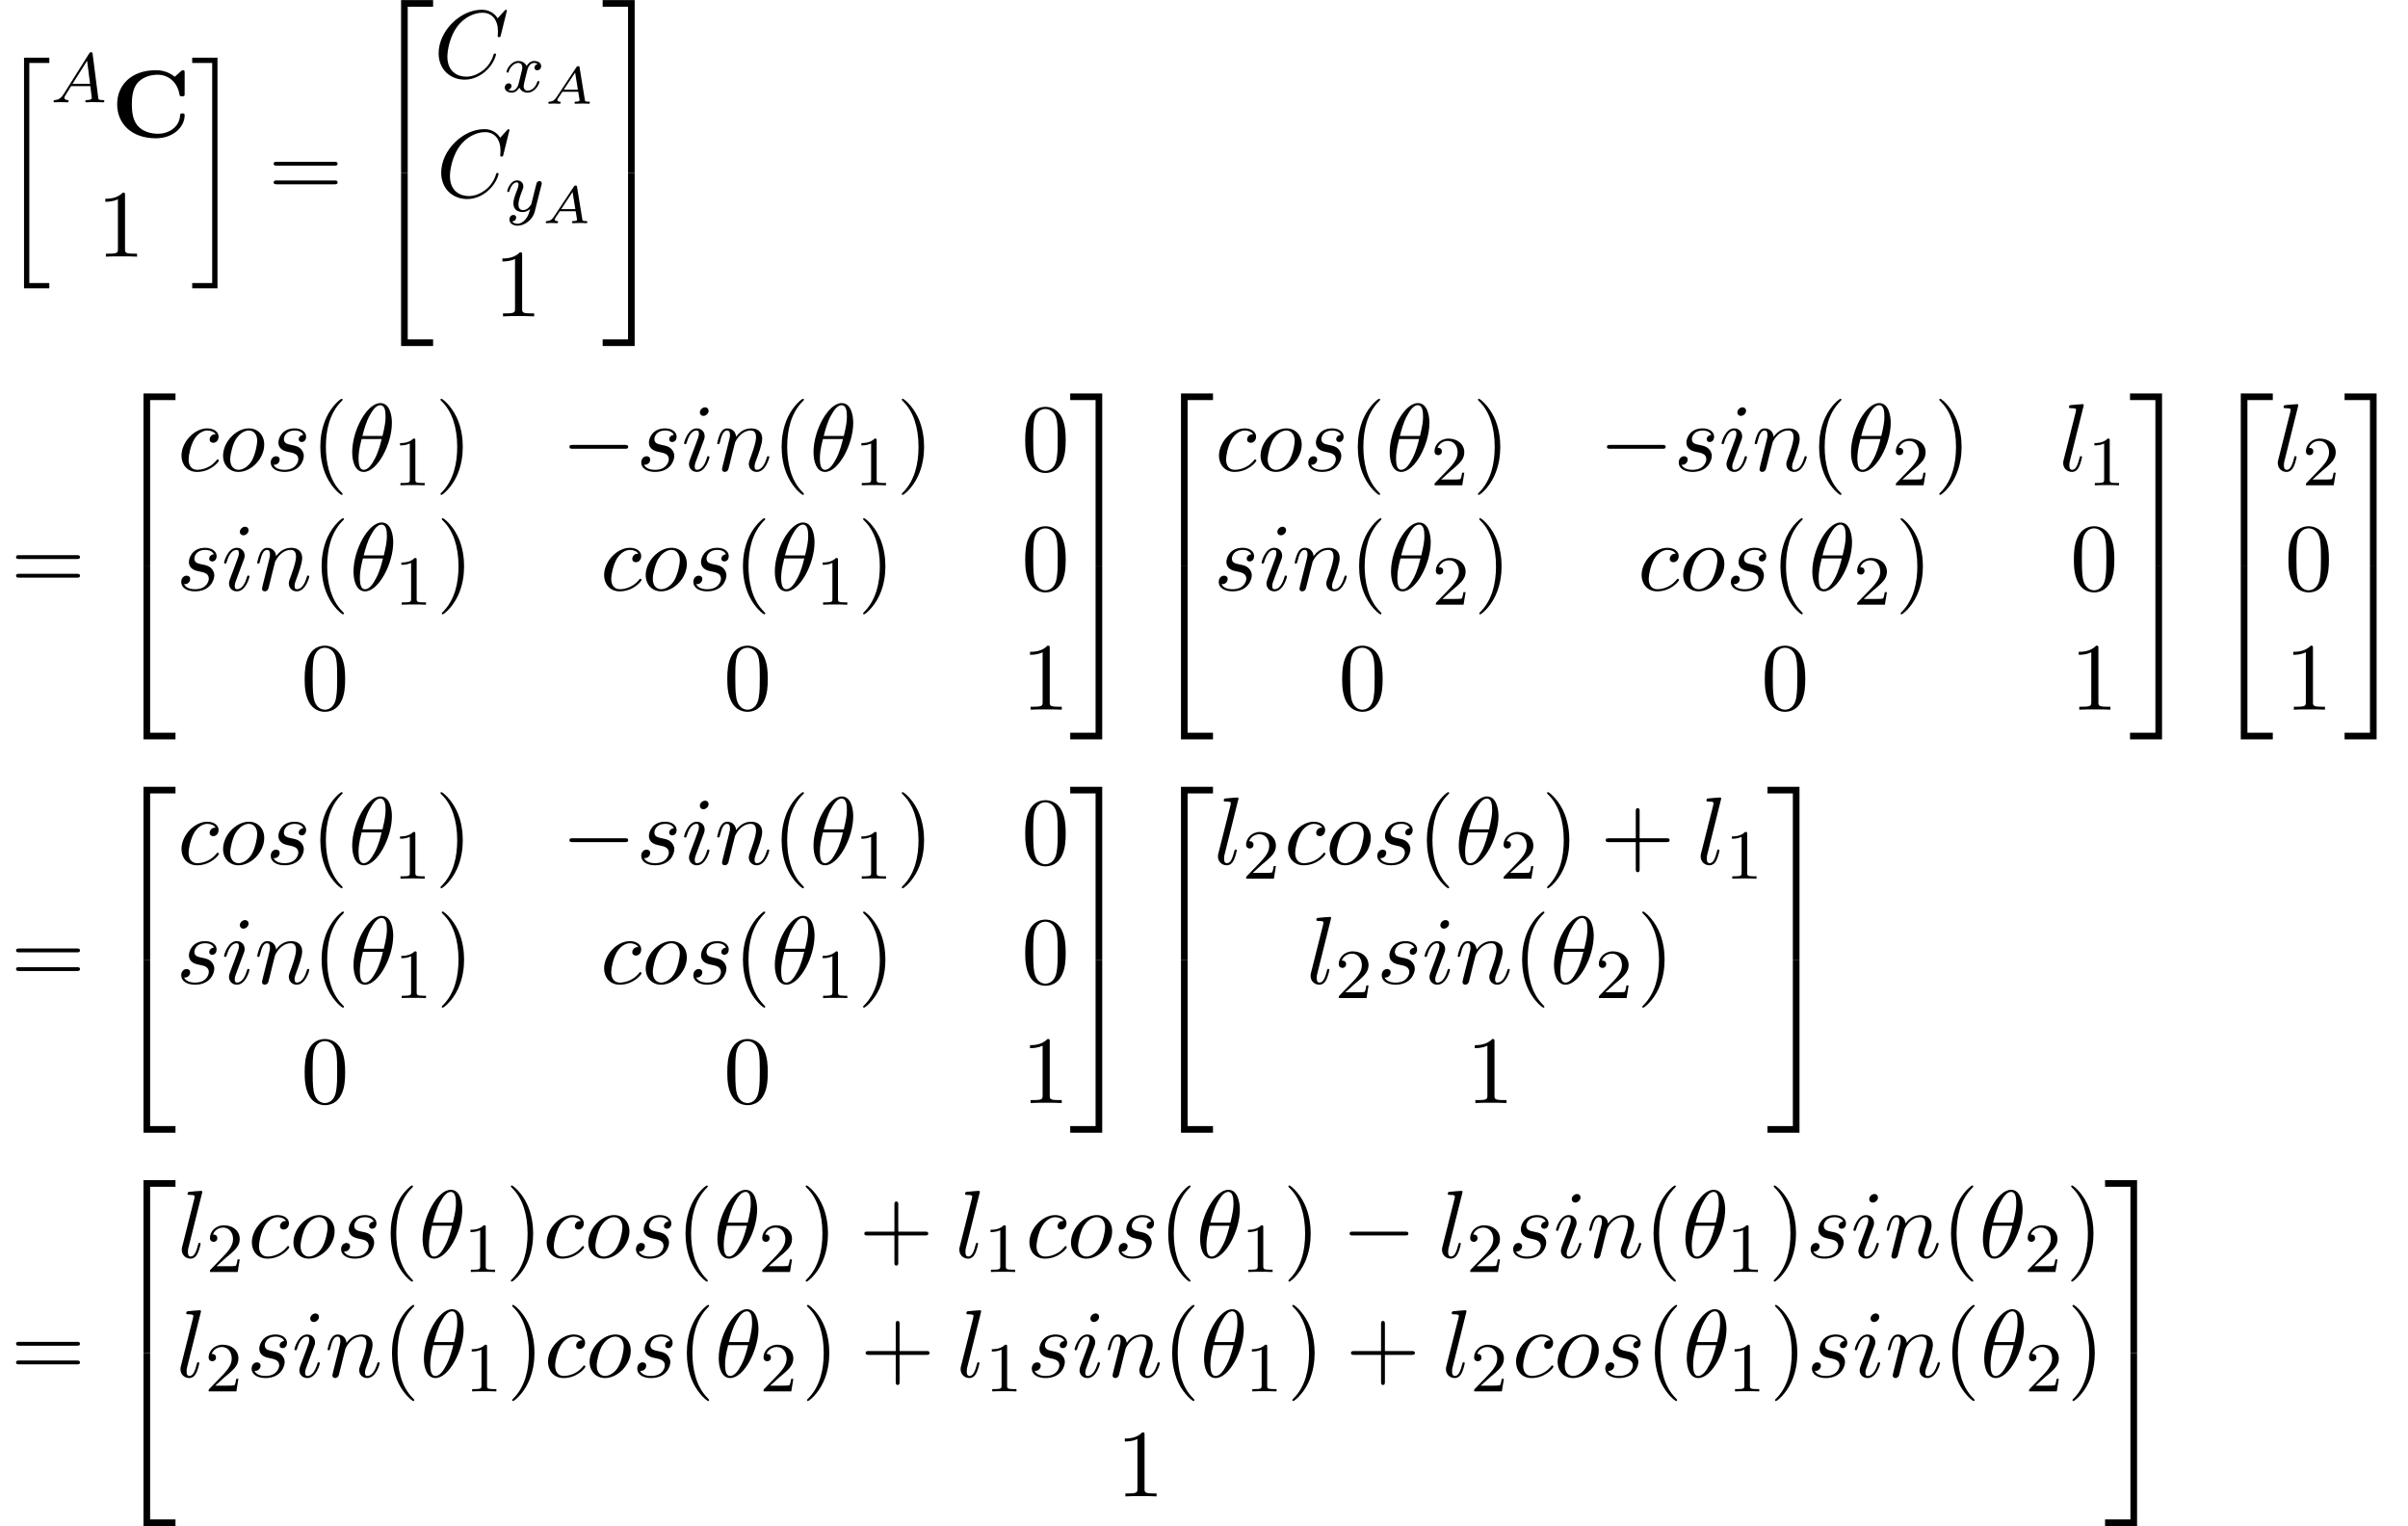 <?xml version='1.0' encoding='UTF-8'?>
<!-- This file was generated by dvisvgm 2.6.3 -->
<svg version='1.1' xmlns='http://www.w3.org/2000/svg' xmlns:xlink='http://www.w3.org/1999/xlink' width='273.283pt' height='173.171pt' viewBox='97.393 81.385 273.283 173.171'>
<defs>
<path id='g2-0' d='M7.189 -2.509C7.375 -2.509 7.571 -2.509 7.571 -2.727S7.375 -2.945 7.189 -2.945H1.287C1.102 -2.945 0.905 -2.945 0.905 -2.727S1.102 -2.509 1.287 -2.509H7.189Z'/>
<path id='g5-18' d='M4.964 -5.455C4.964 -6.175 4.767 -7.691 3.655 -7.691C2.138 -7.691 0.458 -4.615 0.458 -2.116C0.458 -1.091 0.775 0.12 1.767 0.12C3.305 0.12 4.964 -3.011 4.964 -5.455ZM1.615 -3.96C1.8 -4.658 2.018 -5.531 2.455 -6.305C2.749 -6.84 3.153 -7.451 3.644 -7.451C4.178 -7.451 4.244 -6.753 4.244 -6.131C4.244 -5.596 4.156 -5.04 3.895 -3.96H1.615ZM3.796 -3.611C3.676 -3.109 3.447 -2.182 3.033 -1.396C2.651 -0.655 2.236 -0.12 1.767 -0.12C1.407 -0.12 1.178 -0.436 1.178 -1.451C1.178 -1.909 1.244 -2.542 1.527 -3.611H3.796Z'/>
<path id='g5-67' d='M8.291 -7.582C8.291 -7.615 8.269 -7.691 8.171 -7.691C8.138 -7.691 8.127 -7.68 8.007 -7.56L7.244 -6.72C7.145 -6.873 6.644 -7.691 5.433 -7.691C3 -7.691 0.545 -5.28 0.545 -2.749C0.545 -0.949 1.833 0.24 3.502 0.24C4.451 0.24 5.28 -0.196 5.858 -0.698C6.873 -1.593 7.058 -2.585 7.058 -2.618C7.058 -2.727 6.949 -2.727 6.927 -2.727C6.862 -2.727 6.807 -2.705 6.785 -2.618C6.687 -2.302 6.436 -1.527 5.684 -0.895C4.931 -0.284 4.244 -0.098 3.676 -0.098C2.695 -0.098 1.538 -0.665 1.538 -2.367C1.538 -2.989 1.767 -4.756 2.858 -6.033C3.524 -6.807 4.549 -7.353 5.52 -7.353C6.633 -7.353 7.276 -6.513 7.276 -5.247C7.276 -4.811 7.244 -4.8 7.244 -4.691S7.364 -4.582 7.407 -4.582C7.549 -4.582 7.549 -4.604 7.604 -4.8L8.291 -7.582Z'/>
<path id='g5-99' d='M4.32 -4.145C4.145 -4.145 3.993 -4.145 3.84 -3.993C3.665 -3.829 3.644 -3.644 3.644 -3.567C3.644 -3.305 3.84 -3.185 4.047 -3.185C4.364 -3.185 4.658 -3.447 4.658 -3.884C4.658 -4.418 4.145 -4.822 3.371 -4.822C1.898 -4.822 0.447 -3.262 0.447 -1.724C0.447 -0.742 1.08 0.12 2.215 0.12C3.775 0.12 4.691 -1.036 4.691 -1.167C4.691 -1.233 4.625 -1.309 4.56 -1.309C4.505 -1.309 4.484 -1.287 4.418 -1.2C3.556 -0.12 2.367 -0.12 2.236 -0.12C1.549 -0.12 1.255 -0.655 1.255 -1.309C1.255 -1.756 1.473 -2.815 1.844 -3.491C2.182 -4.113 2.782 -4.582 3.382 -4.582C3.753 -4.582 4.167 -4.44 4.32 -4.145Z'/>
<path id='g5-105' d='M3.098 -6.818C3.098 -7.036 2.945 -7.211 2.695 -7.211C2.4 -7.211 2.105 -6.927 2.105 -6.633C2.105 -6.425 2.258 -6.24 2.52 -6.24C2.771 -6.24 3.098 -6.491 3.098 -6.818ZM2.269 -2.716C2.4 -3.033 2.4 -3.055 2.509 -3.349C2.596 -3.567 2.651 -3.72 2.651 -3.927C2.651 -4.418 2.302 -4.822 1.756 -4.822C0.731 -4.822 0.316 -3.24 0.316 -3.142C0.316 -3.033 0.425 -3.033 0.447 -3.033C0.556 -3.033 0.567 -3.055 0.622 -3.229C0.916 -4.255 1.353 -4.582 1.724 -4.582C1.811 -4.582 1.996 -4.582 1.996 -4.233C1.996 -4.004 1.92 -3.775 1.876 -3.665C1.789 -3.382 1.298 -2.116 1.124 -1.647C1.015 -1.364 0.873 -1.004 0.873 -0.775C0.873 -0.262 1.244 0.12 1.767 0.12C2.793 0.12 3.196 -1.462 3.196 -1.56C3.196 -1.669 3.098 -1.669 3.065 -1.669C2.956 -1.669 2.956 -1.636 2.902 -1.473C2.705 -0.785 2.345 -0.12 1.789 -0.12C1.604 -0.12 1.527 -0.229 1.527 -0.48C1.527 -0.753 1.593 -0.905 1.844 -1.571L2.269 -2.716Z'/>
<path id='g5-108' d='M2.815 -7.451C2.815 -7.462 2.815 -7.571 2.673 -7.571C2.422 -7.571 1.625 -7.484 1.342 -7.462C1.255 -7.451 1.135 -7.44 1.135 -7.233C1.135 -7.113 1.244 -7.113 1.407 -7.113C1.931 -7.113 1.942 -7.015 1.942 -6.927L1.909 -6.709L0.535 -1.255C0.502 -1.135 0.48 -1.058 0.48 -0.884C0.48 -0.262 0.96 0.12 1.473 0.12C1.833 0.12 2.105 -0.098 2.291 -0.491C2.487 -0.905 2.618 -1.538 2.618 -1.56C2.618 -1.669 2.52 -1.669 2.487 -1.669C2.378 -1.669 2.367 -1.625 2.335 -1.473C2.149 -0.764 1.942 -0.12 1.505 -0.12C1.178 -0.12 1.178 -0.469 1.178 -0.622C1.178 -0.884 1.189 -0.938 1.244 -1.145L2.815 -7.451Z'/>
<path id='g5-110' d='M0.96 -0.644C0.927 -0.48 0.862 -0.229 0.862 -0.175C0.862 0.022 1.015 0.12 1.178 0.12C1.309 0.12 1.505 0.033 1.582 -0.185C1.593 -0.207 1.724 -0.72 1.789 -0.993L2.029 -1.975C2.095 -2.215 2.16 -2.455 2.215 -2.705C2.258 -2.891 2.345 -3.207 2.356 -3.251C2.52 -3.589 3.098 -4.582 4.135 -4.582C4.625 -4.582 4.724 -4.178 4.724 -3.818C4.724 -3.142 4.189 -1.745 4.015 -1.276C3.916 -1.025 3.905 -0.895 3.905 -0.775C3.905 -0.262 4.287 0.12 4.8 0.12C5.825 0.12 6.229 -1.473 6.229 -1.56C6.229 -1.669 6.131 -1.669 6.098 -1.669C5.989 -1.669 5.989 -1.636 5.935 -1.473C5.716 -0.731 5.356 -0.12 4.822 -0.12C4.636 -0.12 4.56 -0.229 4.56 -0.48C4.56 -0.753 4.658 -1.015 4.756 -1.255C4.964 -1.833 5.422 -3.033 5.422 -3.655C5.422 -4.385 4.953 -4.822 4.167 -4.822C3.185 -4.822 2.651 -4.124 2.465 -3.873C2.411 -4.484 1.964 -4.822 1.462 -4.822S0.753 -4.396 0.644 -4.2C0.469 -3.829 0.316 -3.185 0.316 -3.142C0.316 -3.033 0.425 -3.033 0.447 -3.033C0.556 -3.033 0.567 -3.044 0.633 -3.284C0.818 -4.058 1.036 -4.582 1.429 -4.582C1.647 -4.582 1.767 -4.44 1.767 -4.08C1.767 -3.851 1.735 -3.731 1.593 -3.164L0.96 -0.644Z'/>
<path id='g5-111' d='M5.116 -2.978C5.116 -4.113 4.353 -4.822 3.371 -4.822C1.909 -4.822 0.447 -3.273 0.447 -1.724C0.447 -0.644 1.178 0.12 2.193 0.12C3.644 0.12 5.116 -1.385 5.116 -2.978ZM2.204 -0.12C1.735 -0.12 1.255 -0.458 1.255 -1.309C1.255 -1.844 1.538 -3.022 1.887 -3.578C2.433 -4.418 3.055 -4.582 3.36 -4.582C3.993 -4.582 4.32 -4.058 4.32 -3.404C4.32 -2.978 4.102 -1.833 3.687 -1.124C3.305 -0.491 2.705 -0.12 2.204 -0.12Z'/>
<path id='g5-115' d='M4.265 -4.08C3.96 -4.069 3.742 -3.829 3.742 -3.589C3.742 -3.436 3.84 -3.273 4.08 -3.273S4.582 -3.458 4.582 -3.884C4.582 -4.375 4.113 -4.822 3.284 -4.822C1.844 -4.822 1.44 -3.709 1.44 -3.229C1.44 -2.378 2.247 -2.215 2.564 -2.149C3.131 -2.04 3.698 -1.92 3.698 -1.32C3.698 -1.036 3.447 -0.12 2.138 -0.12C1.985 -0.12 1.145 -0.12 0.895 -0.698C1.309 -0.644 1.582 -0.971 1.582 -1.276C1.582 -1.527 1.407 -1.658 1.178 -1.658C0.895 -1.658 0.567 -1.429 0.567 -0.938C0.567 -0.316 1.189 0.12 2.127 0.12C3.895 0.12 4.32 -1.2 4.32 -1.691C4.32 -2.084 4.113 -2.356 3.982 -2.487C3.687 -2.793 3.371 -2.847 2.891 -2.945C2.498 -3.033 2.062 -3.109 2.062 -3.6C2.062 -3.916 2.324 -4.582 3.284 -4.582C3.556 -4.582 4.102 -4.505 4.265 -4.08Z'/>
<path id='g7-40' d='M3.611 2.618C3.611 2.585 3.611 2.564 3.425 2.378C2.062 1.004 1.713 -1.058 1.713 -2.727C1.713 -4.625 2.127 -6.524 3.469 -7.887C3.611 -8.018 3.611 -8.04 3.611 -8.073C3.611 -8.149 3.567 -8.182 3.502 -8.182C3.393 -8.182 2.411 -7.44 1.767 -6.055C1.211 -4.855 1.08 -3.644 1.08 -2.727C1.08 -1.876 1.2 -0.556 1.8 0.676C2.455 2.018 3.393 2.727 3.502 2.727C3.567 2.727 3.611 2.695 3.611 2.618Z'/>
<path id='g7-41' d='M3.153 -2.727C3.153 -3.578 3.033 -4.898 2.433 -6.131C1.778 -7.473 0.84 -8.182 0.731 -8.182C0.665 -8.182 0.622 -8.138 0.622 -8.073C0.622 -8.04 0.622 -8.018 0.829 -7.822C1.898 -6.742 2.52 -5.007 2.52 -2.727C2.52 -0.862 2.116 1.058 0.764 2.433C0.622 2.564 0.622 2.585 0.622 2.618C0.622 2.684 0.665 2.727 0.731 2.727C0.84 2.727 1.822 1.985 2.465 0.6C3.022 -0.6 3.153 -1.811 3.153 -2.727Z'/>
<path id='g7-43' d='M4.462 -2.509H7.505C7.658 -2.509 7.865 -2.509 7.865 -2.727S7.658 -2.945 7.505 -2.945H4.462V-6C4.462 -6.153 4.462 -6.36 4.244 -6.36S4.025 -6.153 4.025 -6V-2.945H0.971C0.818 -2.945 0.611 -2.945 0.611 -2.727S0.818 -2.509 0.971 -2.509H4.025V0.545C4.025 0.698 4.025 0.905 4.244 0.905S4.462 0.698 4.462 0.545V-2.509Z'/>
<path id='g7-48' d='M5.018 -3.491C5.018 -4.364 4.964 -5.236 4.582 -6.044C4.08 -7.091 3.185 -7.265 2.727 -7.265C2.073 -7.265 1.276 -6.982 0.829 -5.967C0.48 -5.215 0.425 -4.364 0.425 -3.491C0.425 -2.673 0.469 -1.691 0.916 -0.862C1.385 0.022 2.182 0.24 2.716 0.24C3.305 0.24 4.135 0.011 4.615 -1.025C4.964 -1.778 5.018 -2.629 5.018 -3.491ZM2.716 0C2.291 0 1.647 -0.273 1.451 -1.32C1.331 -1.975 1.331 -2.978 1.331 -3.622C1.331 -4.32 1.331 -5.04 1.418 -5.629C1.625 -6.927 2.444 -7.025 2.716 -7.025C3.076 -7.025 3.796 -6.829 4.004 -5.749C4.113 -5.138 4.113 -4.309 4.113 -3.622C4.113 -2.804 4.113 -2.062 3.993 -1.364C3.829 -0.327 3.207 0 2.716 0Z'/>
<path id='g7-49' d='M3.207 -6.982C3.207 -7.244 3.207 -7.265 2.956 -7.265C2.28 -6.567 1.32 -6.567 0.971 -6.567V-6.229C1.189 -6.229 1.833 -6.229 2.4 -6.513V-0.862C2.4 -0.469 2.367 -0.338 1.385 -0.338H1.036V0C1.418 -0.033 2.367 -0.033 2.804 -0.033S4.189 -0.033 4.571 0V-0.338H4.222C3.24 -0.338 3.207 -0.458 3.207 -0.862V-6.982Z'/>
<path id='g7-61' d='M7.495 -3.567C7.658 -3.567 7.865 -3.567 7.865 -3.785S7.658 -4.004 7.505 -4.004H0.971C0.818 -4.004 0.611 -4.004 0.611 -3.785S0.818 -3.567 0.982 -3.567H7.495ZM7.505 -1.451C7.658 -1.451 7.865 -1.451 7.865 -1.669S7.658 -1.887 7.495 -1.887H0.982C0.818 -1.887 0.611 -1.887 0.611 -1.669S0.818 -1.451 0.971 -1.451H7.505Z'/>
<path id='g6-49' d='M2.503 -5.077C2.503 -5.292 2.487 -5.3 2.271 -5.3C1.945 -4.981 1.522 -4.79 0.765 -4.79V-4.527C0.98 -4.527 1.411 -4.527 1.873 -4.742V-0.654C1.873 -0.359 1.849 -0.263 1.092 -0.263H0.813V0C1.14 -0.024 1.825 -0.024 2.184 -0.024S3.236 -0.024 3.563 0V-0.263H3.284C2.527 -0.263 2.503 -0.359 2.503 -0.654V-5.077Z'/>
<path id='g6-50' d='M2.248 -1.626C2.375 -1.745 2.71 -2.008 2.837 -2.12C3.332 -2.574 3.802 -3.013 3.802 -3.738C3.802 -4.686 3.005 -5.3 2.008 -5.3C1.052 -5.3 0.422 -4.575 0.422 -3.866C0.422 -3.475 0.733 -3.419 0.845 -3.419C1.012 -3.419 1.259 -3.539 1.259 -3.842C1.259 -4.256 0.861 -4.256 0.765 -4.256C0.996 -4.838 1.53 -5.037 1.921 -5.037C2.662 -5.037 3.045 -4.407 3.045 -3.738C3.045 -2.909 2.463 -2.303 1.522 -1.339L0.518 -0.303C0.422 -0.215 0.422 -0.199 0.422 0H3.571L3.802 -1.427H3.555C3.531 -1.267 3.467 -0.869 3.371 -0.717C3.324 -0.654 2.718 -0.654 2.59 -0.654H1.172L2.248 -1.626Z'/>
<path id='g3-65' d='M1.351 -0.729C1.124 -0.383 0.921 -0.263 0.586 -0.239C0.502 -0.233 0.43 -0.227 0.43 -0.09C0.43 -0.03 0.478 0 0.52 0C0.687 0 0.885 -0.024 1.058 -0.024C1.201 -0.024 1.554 0 1.698 0C1.763 0 1.829 -0.03 1.829 -0.149C1.829 -0.233 1.745 -0.239 1.728 -0.239C1.584 -0.245 1.453 -0.281 1.453 -0.412C1.453 -0.484 1.518 -0.586 1.536 -0.622L2.026 -1.357H3.826L3.981 -0.395C3.981 -0.239 3.634 -0.239 3.575 -0.239C3.497 -0.239 3.401 -0.239 3.401 -0.09C3.401 -0.06 3.431 0 3.503 0C3.682 0 4.119 -0.024 4.298 -0.024C4.417 -0.024 4.531 -0.018 4.651 -0.018S4.902 0 5.015 0C5.051 0 5.147 0 5.147 -0.149C5.147 -0.239 5.069 -0.239 4.979 -0.239C4.609 -0.239 4.603 -0.281 4.579 -0.43L3.981 -4.107C3.963 -4.214 3.957 -4.268 3.826 -4.268C3.7 -4.268 3.664 -4.22 3.61 -4.136L1.351 -0.729ZM2.182 -1.596L3.473 -3.539L3.784 -1.596H2.182Z'/>
<path id='g0-67' d='M8.356 -7.298C8.356 -7.505 8.356 -7.604 8.16 -7.604C8.062 -7.604 8.04 -7.582 7.953 -7.505L7.233 -6.862C6.556 -7.407 5.825 -7.604 5.084 -7.604C2.367 -7.604 0.698 -5.978 0.698 -3.742S2.367 0.12 5.084 0.12C7.124 0.12 8.356 -1.222 8.356 -2.476C8.356 -2.695 8.28 -2.705 8.095 -2.705C7.953 -2.705 7.855 -2.705 7.844 -2.52C7.767 -1.058 6.447 -0.393 5.345 -0.393C4.495 -0.393 3.578 -0.655 3.011 -1.32C2.498 -1.942 2.367 -2.76 2.367 -3.742C2.367 -4.353 2.4 -5.531 3.087 -6.251C3.796 -6.971 4.745 -7.091 5.313 -7.091C6.491 -7.091 7.527 -6.262 7.767 -4.876C7.8 -4.669 7.811 -4.647 8.062 -4.647C8.345 -4.647 8.356 -4.669 8.356 -4.953V-7.298Z'/>
<path id='g4-65' d='M1.474 -0.948C1.108 -0.367 0.781 -0.287 0.494 -0.263C0.414 -0.255 0.319 -0.247 0.319 -0.112C0.319 -0.088 0.335 0 0.43 0C0.502 0 0.55 -0.024 1.108 -0.024C1.65 -0.024 1.833 0 1.873 0S2.032 0 2.032 -0.151C2.032 -0.255 1.929 -0.263 1.889 -0.263C1.722 -0.271 1.554 -0.335 1.554 -0.51C1.554 -0.63 1.618 -0.733 1.769 -0.964L2.311 -1.841H4.495L4.663 -0.494C4.663 -0.383 4.519 -0.263 4.144 -0.263C4.025 -0.263 3.921 -0.263 3.921 -0.112C3.921 -0.104 3.929 0 4.057 0C4.136 0 4.439 -0.016 4.511 -0.024H5.013C5.731 -0.024 5.866 0 5.93 0C5.962 0 6.089 0 6.089 -0.151C6.089 -0.263 5.986 -0.263 5.858 -0.263C5.42 -0.263 5.412 -0.335 5.388 -0.534L4.758 -5.46C4.734 -5.635 4.726 -5.691 4.591 -5.691C4.447 -5.691 4.4 -5.611 4.352 -5.531L1.474 -0.948ZM2.479 -2.104L4.129 -4.726L4.463 -2.104H2.479Z'/>
<path id='g4-120' d='M3.993 -3.18C3.642 -3.092 3.626 -2.782 3.626 -2.75C3.626 -2.574 3.762 -2.455 3.937 -2.455S4.384 -2.59 4.384 -2.933C4.384 -3.387 3.881 -3.515 3.587 -3.515C3.212 -3.515 2.909 -3.252 2.726 -2.941C2.55 -3.363 2.136 -3.515 1.809 -3.515C0.94 -3.515 0.454 -2.519 0.454 -2.295C0.454 -2.224 0.51 -2.192 0.574 -2.192C0.669 -2.192 0.685 -2.232 0.709 -2.327C0.893 -2.909 1.371 -3.292 1.785 -3.292C2.096 -3.292 2.248 -3.068 2.248 -2.782C2.248 -2.622 2.152 -2.256 2.088 -2C2.032 -1.769 1.857 -1.06 1.817 -0.909C1.706 -0.478 1.419 -0.143 1.06 -0.143C1.028 -0.143 0.821 -0.143 0.654 -0.255C1.02 -0.343 1.02 -0.677 1.02 -0.685C1.02 -0.869 0.877 -0.98 0.701 -0.98C0.486 -0.98 0.255 -0.797 0.255 -0.494C0.255 -0.128 0.646 0.08 1.052 0.08C1.474 0.08 1.769 -0.239 1.913 -0.494C2.088 -0.104 2.455 0.08 2.837 0.08C3.706 0.08 4.184 -0.917 4.184 -1.14C4.184 -1.219 4.121 -1.243 4.065 -1.243C3.969 -1.243 3.953 -1.188 3.929 -1.108C3.77 -0.574 3.316 -0.143 2.853 -0.143C2.59 -0.143 2.399 -0.319 2.399 -0.654C2.399 -0.813 2.447 -0.996 2.558 -1.443C2.614 -1.682 2.79 -2.383 2.829 -2.534C2.941 -2.949 3.22 -3.292 3.579 -3.292C3.618 -3.292 3.826 -3.292 3.993 -3.18Z'/>
<path id='g4-121' d='M4.129 -3.005C4.16 -3.116 4.16 -3.132 4.16 -3.188C4.16 -3.387 4.001 -3.435 3.905 -3.435C3.866 -3.435 3.682 -3.427 3.579 -3.22C3.563 -3.18 3.491 -2.893 3.451 -2.726L2.973 -0.813C2.965 -0.789 2.622 -0.143 2.04 -0.143C1.65 -0.143 1.514 -0.43 1.514 -0.789C1.514 -1.251 1.785 -1.961 1.969 -2.423C2.048 -2.622 2.072 -2.694 2.072 -2.837C2.072 -3.276 1.722 -3.515 1.355 -3.515C0.566 -3.515 0.239 -2.391 0.239 -2.295C0.239 -2.224 0.295 -2.192 0.359 -2.192C0.462 -2.192 0.47 -2.24 0.494 -2.319C0.701 -3.013 1.044 -3.292 1.331 -3.292C1.451 -3.292 1.522 -3.212 1.522 -3.029C1.522 -2.861 1.459 -2.678 1.403 -2.534C1.076 -1.69 0.94 -1.283 0.94 -0.909C0.94 -0.128 1.53 0.08 2 0.08C2.375 0.08 2.646 -0.088 2.837 -0.271C2.726 0.175 2.646 0.486 2.343 0.869C2.08 1.196 1.761 1.403 1.403 1.403C1.267 1.403 0.964 1.379 0.805 1.14C1.227 1.108 1.259 0.749 1.259 0.701C1.259 0.51 1.116 0.406 0.948 0.406C0.773 0.406 0.494 0.542 0.494 0.933C0.494 1.307 0.837 1.626 1.403 1.626C2.216 1.626 3.132 0.972 3.371 0.008L4.129 -3.005Z'/>
<path id='g1-20' d='M2.727 25.735H5.596V25.135H3.327V0.164H5.596V-0.436H2.727V25.735Z'/>
<path id='g1-21' d='M2.422 25.135H0.153V25.735H3.022V-0.436H0.153V0.164H2.422V25.135Z'/>
<path id='g1-50' d='M3.556 19.2H4.309V0.327H7.189V-0.425H3.556V19.2Z'/>
<path id='g1-51' d='M2.956 19.2H3.709V-0.425H0.076V0.327H2.956V19.2Z'/>
<path id='g1-52' d='M3.556 19.189H7.189V18.436H4.309V-0.436H3.556V19.189Z'/>
<path id='g1-53' d='M2.956 18.436H0.076V19.189H3.709V-0.436H2.956V18.436Z'/>
</defs>
<g id='page1'>
<use x='97.393' y='88.366' xlink:href='#g1-20'/>
<use x='103.151' y='92.998' xlink:href='#g4-65'/>
<use x='109.992' y='96.956' xlink:href='#g0-67'/>
<use x='108.375' y='110.506' xlink:href='#g7-49'/>
<use x='119.053' y='88.366' xlink:href='#g1-21'/>
<use x='127.84' y='103.748' xlink:href='#g7-61'/>
<use x='139.356' y='81.821' xlink:href='#g1-50'/>
<use x='139.356' y='101.458' xlink:href='#g1-52'/>
<use x='146.628' y='90.182' xlink:href='#g5-67'/>
<use x='154.425' y='91.818' xlink:href='#g4-120'/>
<use x='159.192' y='93.158' xlink:href='#g3-65'/>
<use x='146.919' y='103.731' xlink:href='#g5-67'/>
<use x='154.716' y='105.367' xlink:href='#g4-121'/>
<use x='158.902' y='106.707' xlink:href='#g3-65'/>
<use x='153.443' y='117.28' xlink:href='#g7-49'/>
<use x='165.712' y='81.821' xlink:href='#g1-51'/>
<use x='165.712' y='101.458' xlink:href='#g1-53'/>
<use x='98.605' y='148.381' xlink:href='#g7-61'/>
<use x='110.121' y='126.454' xlink:href='#g1-50'/>
<use x='110.121' y='146.09' xlink:href='#g1-52'/>
<use x='117.542' y='134.814' xlink:href='#g5-99'/>
<use x='122.263' y='134.814' xlink:href='#g5-111'/>
<use x='127.551' y='134.814' xlink:href='#g5-115'/>
<use x='132.665' y='134.814' xlink:href='#g7-40'/>
<use x='136.907' y='134.814' xlink:href='#g5-18'/>
<use x='142.028' y='136.451' xlink:href='#g6-49'/>
<use x='146.761' y='134.814' xlink:href='#g7-41'/>
<use x='161.114' y='134.814' xlink:href='#g2-0'/>
<use x='169.599' y='134.814' xlink:href='#g5-115'/>
<use x='174.713' y='134.814' xlink:href='#g5-105'/>
<use x='178.471' y='134.814' xlink:href='#g5-110'/>
<use x='185.019' y='134.814' xlink:href='#g7-40'/>
<use x='189.262' y='134.814' xlink:href='#g5-18'/>
<use x='194.383' y='136.451' xlink:href='#g6-49'/>
<use x='199.115' y='134.814' xlink:href='#g7-41'/>
<use x='213.32' y='134.814' xlink:href='#g7-48'/>
<use x='117.393' y='148.364' xlink:href='#g5-115'/>
<use x='122.507' y='148.364' xlink:href='#g5-105'/>
<use x='126.265' y='148.364' xlink:href='#g5-110'/>
<use x='132.813' y='148.364' xlink:href='#g7-40'/>
<use x='137.056' y='148.364' xlink:href='#g5-18'/>
<use x='142.177' y='150' xlink:href='#g6-49'/>
<use x='146.909' y='148.364' xlink:href='#g7-41'/>
<use x='165.506' y='148.364' xlink:href='#g5-99'/>
<use x='170.226' y='148.364' xlink:href='#g5-111'/>
<use x='175.514' y='148.364' xlink:href='#g5-115'/>
<use x='180.628' y='148.364' xlink:href='#g7-40'/>
<use x='184.87' y='148.364' xlink:href='#g5-18'/>
<use x='189.992' y='150' xlink:href='#g6-49'/>
<use x='194.724' y='148.364' xlink:href='#g7-41'/>
<use x='213.32' y='148.364' xlink:href='#g7-48'/>
<use x='131.545' y='161.913' xlink:href='#g7-48'/>
<use x='179.509' y='161.913' xlink:href='#g7-48'/>
<use x='213.32' y='161.913' xlink:href='#g7-49'/>
<use x='218.775' y='126.454' xlink:href='#g1-51'/>
<use x='218.775' y='146.09' xlink:href='#g1-53'/>
<use x='227.866' y='126.454' xlink:href='#g1-50'/>
<use x='227.866' y='146.09' xlink:href='#g1-52'/>
<use x='235.287' y='134.814' xlink:href='#g5-99'/>
<use x='240.008' y='134.814' xlink:href='#g5-111'/>
<use x='245.296' y='134.814' xlink:href='#g5-115'/>
<use x='250.41' y='134.814' xlink:href='#g7-40'/>
<use x='254.652' y='134.814' xlink:href='#g5-18'/>
<use x='259.773' y='136.451' xlink:href='#g6-50'/>
<use x='264.506' y='134.814' xlink:href='#g7-41'/>
<use x='278.859' y='134.814' xlink:href='#g2-0'/>
<use x='287.344' y='134.814' xlink:href='#g5-115'/>
<use x='292.458' y='134.814' xlink:href='#g5-105'/>
<use x='296.216' y='134.814' xlink:href='#g5-110'/>
<use x='302.764' y='134.814' xlink:href='#g7-40'/>
<use x='307.007' y='134.814' xlink:href='#g5-18'/>
<use x='312.128' y='136.451' xlink:href='#g6-50'/>
<use x='316.86' y='134.814' xlink:href='#g7-41'/>
<use x='331.065' y='134.814' xlink:href='#g5-108'/>
<use x='334.32' y='136.451' xlink:href='#g6-49'/>
<use x='235.138' y='148.364' xlink:href='#g5-115'/>
<use x='240.252' y='148.364' xlink:href='#g5-105'/>
<use x='244.01' y='148.364' xlink:href='#g5-110'/>
<use x='250.558' y='148.364' xlink:href='#g7-40'/>
<use x='254.801' y='148.364' xlink:href='#g5-18'/>
<use x='259.922' y='150' xlink:href='#g6-50'/>
<use x='264.654' y='148.364' xlink:href='#g7-41'/>
<use x='283.251' y='148.364' xlink:href='#g5-99'/>
<use x='287.972' y='148.364' xlink:href='#g5-111'/>
<use x='293.259' y='148.364' xlink:href='#g5-115'/>
<use x='298.373' y='148.364' xlink:href='#g7-40'/>
<use x='302.615' y='148.364' xlink:href='#g5-18'/>
<use x='307.737' y='150' xlink:href='#g6-50'/>
<use x='312.469' y='148.364' xlink:href='#g7-41'/>
<use x='332.332' y='148.364' xlink:href='#g7-48'/>
<use x='249.29' y='161.913' xlink:href='#g7-48'/>
<use x='297.254' y='161.913' xlink:href='#g7-48'/>
<use x='332.332' y='161.913' xlink:href='#g7-49'/>
<use x='339.053' y='126.454' xlink:href='#g1-51'/>
<use x='339.053' y='146.09' xlink:href='#g1-53'/>
<use x='348.143' y='126.454' xlink:href='#g1-50'/>
<use x='348.143' y='146.09' xlink:href='#g1-52'/>
<use x='355.416' y='134.814' xlink:href='#g5-108'/>
<use x='358.671' y='136.451' xlink:href='#g6-50'/>
<use x='356.683' y='148.364' xlink:href='#g7-48'/>
<use x='356.683' y='161.913' xlink:href='#g7-49'/>
<use x='363.404' y='126.454' xlink:href='#g1-51'/>
<use x='363.404' y='146.09' xlink:href='#g1-53'/>
<use x='98.605' y='193.014' xlink:href='#g7-61'/>
<use x='110.121' y='171.086' xlink:href='#g1-50'/>
<use x='110.121' y='190.723' xlink:href='#g1-52'/>
<use x='117.542' y='179.447' xlink:href='#g5-99'/>
<use x='122.263' y='179.447' xlink:href='#g5-111'/>
<use x='127.551' y='179.447' xlink:href='#g5-115'/>
<use x='132.665' y='179.447' xlink:href='#g7-40'/>
<use x='136.907' y='179.447' xlink:href='#g5-18'/>
<use x='142.028' y='181.083' xlink:href='#g6-49'/>
<use x='146.761' y='179.447' xlink:href='#g7-41'/>
<use x='161.114' y='179.447' xlink:href='#g2-0'/>
<use x='169.599' y='179.447' xlink:href='#g5-115'/>
<use x='174.713' y='179.447' xlink:href='#g5-105'/>
<use x='178.471' y='179.447' xlink:href='#g5-110'/>
<use x='185.019' y='179.447' xlink:href='#g7-40'/>
<use x='189.262' y='179.447' xlink:href='#g5-18'/>
<use x='194.383' y='181.083' xlink:href='#g6-49'/>
<use x='199.115' y='179.447' xlink:href='#g7-41'/>
<use x='213.32' y='179.447' xlink:href='#g7-48'/>
<use x='117.393' y='192.996' xlink:href='#g5-115'/>
<use x='122.507' y='192.996' xlink:href='#g5-105'/>
<use x='126.265' y='192.996' xlink:href='#g5-110'/>
<use x='132.813' y='192.996' xlink:href='#g7-40'/>
<use x='137.056' y='192.996' xlink:href='#g5-18'/>
<use x='142.177' y='194.633' xlink:href='#g6-49'/>
<use x='146.909' y='192.996' xlink:href='#g7-41'/>
<use x='165.506' y='192.996' xlink:href='#g5-99'/>
<use x='170.226' y='192.996' xlink:href='#g5-111'/>
<use x='175.514' y='192.996' xlink:href='#g5-115'/>
<use x='180.628' y='192.996' xlink:href='#g7-40'/>
<use x='184.87' y='192.996' xlink:href='#g5-18'/>
<use x='189.992' y='194.633' xlink:href='#g6-49'/>
<use x='194.724' y='192.996' xlink:href='#g7-41'/>
<use x='213.32' y='192.996' xlink:href='#g7-48'/>
<use x='131.545' y='206.545' xlink:href='#g7-48'/>
<use x='179.509' y='206.545' xlink:href='#g7-48'/>
<use x='213.32' y='206.545' xlink:href='#g7-49'/>
<use x='218.775' y='171.086' xlink:href='#g1-51'/>
<use x='218.775' y='190.723' xlink:href='#g1-53'/>
<use x='227.866' y='171.086' xlink:href='#g1-50'/>
<use x='227.866' y='190.723' xlink:href='#g1-52'/>
<use x='235.138' y='179.447' xlink:href='#g5-108'/>
<use x='238.393' y='181.083' xlink:href='#g6-50'/>
<use x='243.126' y='179.447' xlink:href='#g5-99'/>
<use x='247.847' y='179.447' xlink:href='#g5-111'/>
<use x='253.135' y='179.447' xlink:href='#g5-115'/>
<use x='258.248' y='179.447' xlink:href='#g7-40'/>
<use x='262.491' y='179.447' xlink:href='#g5-18'/>
<use x='267.612' y='181.083' xlink:href='#g6-50'/>
<use x='272.344' y='179.447' xlink:href='#g7-41'/>
<use x='279.011' y='179.447' xlink:href='#g7-43'/>
<use x='289.92' y='179.447' xlink:href='#g5-108'/>
<use x='293.175' y='181.083' xlink:href='#g6-49'/>
<use x='245.65' y='192.996' xlink:href='#g5-108'/>
<use x='248.905' y='194.633' xlink:href='#g6-50'/>
<use x='253.637' y='192.996' xlink:href='#g5-115'/>
<use x='258.751' y='192.996' xlink:href='#g5-105'/>
<use x='262.509' y='192.996' xlink:href='#g5-110'/>
<use x='269.057' y='192.996' xlink:href='#g7-40'/>
<use x='273.3' y='192.996' xlink:href='#g5-18'/>
<use x='278.421' y='194.633' xlink:href='#g6-50'/>
<use x='283.153' y='192.996' xlink:href='#g7-41'/>
<use x='263.796' y='206.545' xlink:href='#g7-49'/>
<use x='297.907' y='171.086' xlink:href='#g1-51'/>
<use x='297.907' y='190.723' xlink:href='#g1-53'/>
<use x='98.605' y='237.646' xlink:href='#g7-61'/>
<use x='110.121' y='215.719' xlink:href='#g1-50'/>
<use x='110.121' y='235.355' xlink:href='#g1-52'/>
<use x='117.542' y='224.08' xlink:href='#g5-108'/>
<use x='120.797' y='225.716' xlink:href='#g6-50'/>
<use x='125.529' y='224.08' xlink:href='#g5-99'/>
<use x='130.25' y='224.08' xlink:href='#g5-111'/>
<use x='135.538' y='224.08' xlink:href='#g5-115'/>
<use x='140.652' y='224.08' xlink:href='#g7-40'/>
<use x='144.894' y='224.08' xlink:href='#g5-18'/>
<use x='150.016' y='225.716' xlink:href='#g6-49'/>
<use x='154.748' y='224.08' xlink:href='#g7-41'/>
<use x='158.99' y='224.08' xlink:href='#g5-99'/>
<use x='163.711' y='224.08' xlink:href='#g5-111'/>
<use x='168.999' y='224.08' xlink:href='#g5-115'/>
<use x='174.113' y='224.08' xlink:href='#g7-40'/>
<use x='178.355' y='224.08' xlink:href='#g5-18'/>
<use x='183.476' y='225.716' xlink:href='#g6-50'/>
<use x='188.209' y='224.08' xlink:href='#g7-41'/>
<use x='194.875' y='224.08' xlink:href='#g7-43'/>
<use x='205.785' y='224.08' xlink:href='#g5-108'/>
<use x='209.04' y='225.716' xlink:href='#g6-49'/>
<use x='213.772' y='224.08' xlink:href='#g5-99'/>
<use x='218.493' y='224.08' xlink:href='#g5-111'/>
<use x='223.781' y='224.08' xlink:href='#g5-115'/>
<use x='228.894' y='224.08' xlink:href='#g7-40'/>
<use x='233.137' y='224.08' xlink:href='#g5-18'/>
<use x='238.258' y='225.716' xlink:href='#g6-49'/>
<use x='242.99' y='224.08' xlink:href='#g7-41'/>
<use x='249.657' y='224.08' xlink:href='#g2-0'/>
<use x='260.566' y='224.08' xlink:href='#g5-108'/>
<use x='263.821' y='225.716' xlink:href='#g6-50'/>
<use x='268.553' y='224.08' xlink:href='#g5-115'/>
<use x='273.667' y='224.08' xlink:href='#g5-105'/>
<use x='277.425' y='224.08' xlink:href='#g5-110'/>
<use x='283.973' y='224.08' xlink:href='#g7-40'/>
<use x='288.216' y='224.08' xlink:href='#g5-18'/>
<use x='293.337' y='225.716' xlink:href='#g6-49'/>
<use x='298.069' y='224.08' xlink:href='#g7-41'/>
<use x='302.312' y='224.08' xlink:href='#g5-115'/>
<use x='307.425' y='224.08' xlink:href='#g5-105'/>
<use x='311.184' y='224.08' xlink:href='#g5-110'/>
<use x='317.732' y='224.08' xlink:href='#g7-40'/>
<use x='321.974' y='224.08' xlink:href='#g5-18'/>
<use x='327.095' y='225.716' xlink:href='#g6-50'/>
<use x='331.828' y='224.08' xlink:href='#g7-41'/>
<use x='117.393' y='237.629' xlink:href='#g5-108'/>
<use x='120.648' y='239.265' xlink:href='#g6-50'/>
<use x='125.381' y='237.629' xlink:href='#g5-115'/>
<use x='130.494' y='237.629' xlink:href='#g5-105'/>
<use x='134.253' y='237.629' xlink:href='#g5-110'/>
<use x='140.801' y='237.629' xlink:href='#g7-40'/>
<use x='145.043' y='237.629' xlink:href='#g5-18'/>
<use x='150.164' y='239.265' xlink:href='#g6-49'/>
<use x='154.897' y='237.629' xlink:href='#g7-41'/>
<use x='159.139' y='237.629' xlink:href='#g5-99'/>
<use x='163.86' y='237.629' xlink:href='#g5-111'/>
<use x='169.148' y='237.629' xlink:href='#g5-115'/>
<use x='174.262' y='237.629' xlink:href='#g7-40'/>
<use x='178.504' y='237.629' xlink:href='#g5-18'/>
<use x='183.625' y='239.265' xlink:href='#g6-50'/>
<use x='188.358' y='237.629' xlink:href='#g7-41'/>
<use x='195.024' y='237.629' xlink:href='#g7-43'/>
<use x='205.933' y='237.629' xlink:href='#g5-108'/>
<use x='209.188' y='239.265' xlink:href='#g6-49'/>
<use x='213.921' y='237.629' xlink:href='#g5-115'/>
<use x='219.034' y='237.629' xlink:href='#g5-105'/>
<use x='222.793' y='237.629' xlink:href='#g5-110'/>
<use x='229.341' y='237.629' xlink:href='#g7-40'/>
<use x='233.583' y='237.629' xlink:href='#g5-18'/>
<use x='238.704' y='239.265' xlink:href='#g6-49'/>
<use x='243.437' y='237.629' xlink:href='#g7-41'/>
<use x='250.103' y='237.629' xlink:href='#g7-43'/>
<use x='261.012' y='237.629' xlink:href='#g5-108'/>
<use x='264.267' y='239.265' xlink:href='#g6-50'/>
<use x='269' y='237.629' xlink:href='#g5-99'/>
<use x='273.721' y='237.629' xlink:href='#g5-111'/>
<use x='279.008' y='237.629' xlink:href='#g5-115'/>
<use x='284.122' y='237.629' xlink:href='#g7-40'/>
<use x='288.365' y='237.629' xlink:href='#g5-18'/>
<use x='293.486' y='239.265' xlink:href='#g6-49'/>
<use x='298.218' y='237.629' xlink:href='#g7-41'/>
<use x='302.461' y='237.629' xlink:href='#g5-115'/>
<use x='307.574' y='237.629' xlink:href='#g5-105'/>
<use x='311.332' y='237.629' xlink:href='#g5-110'/>
<use x='317.88' y='237.629' xlink:href='#g7-40'/>
<use x='322.123' y='237.629' xlink:href='#g5-18'/>
<use x='327.244' y='239.265' xlink:href='#g6-50'/>
<use x='331.976' y='237.629' xlink:href='#g7-41'/>
<use x='224.079' y='251.178' xlink:href='#g7-49'/>
<use x='336.219' y='215.719' xlink:href='#g1-51'/>
<use x='336.219' y='235.355' xlink:href='#g1-53'/>
</g>
</svg><!--Rendered by QuickLaTeX.com-->